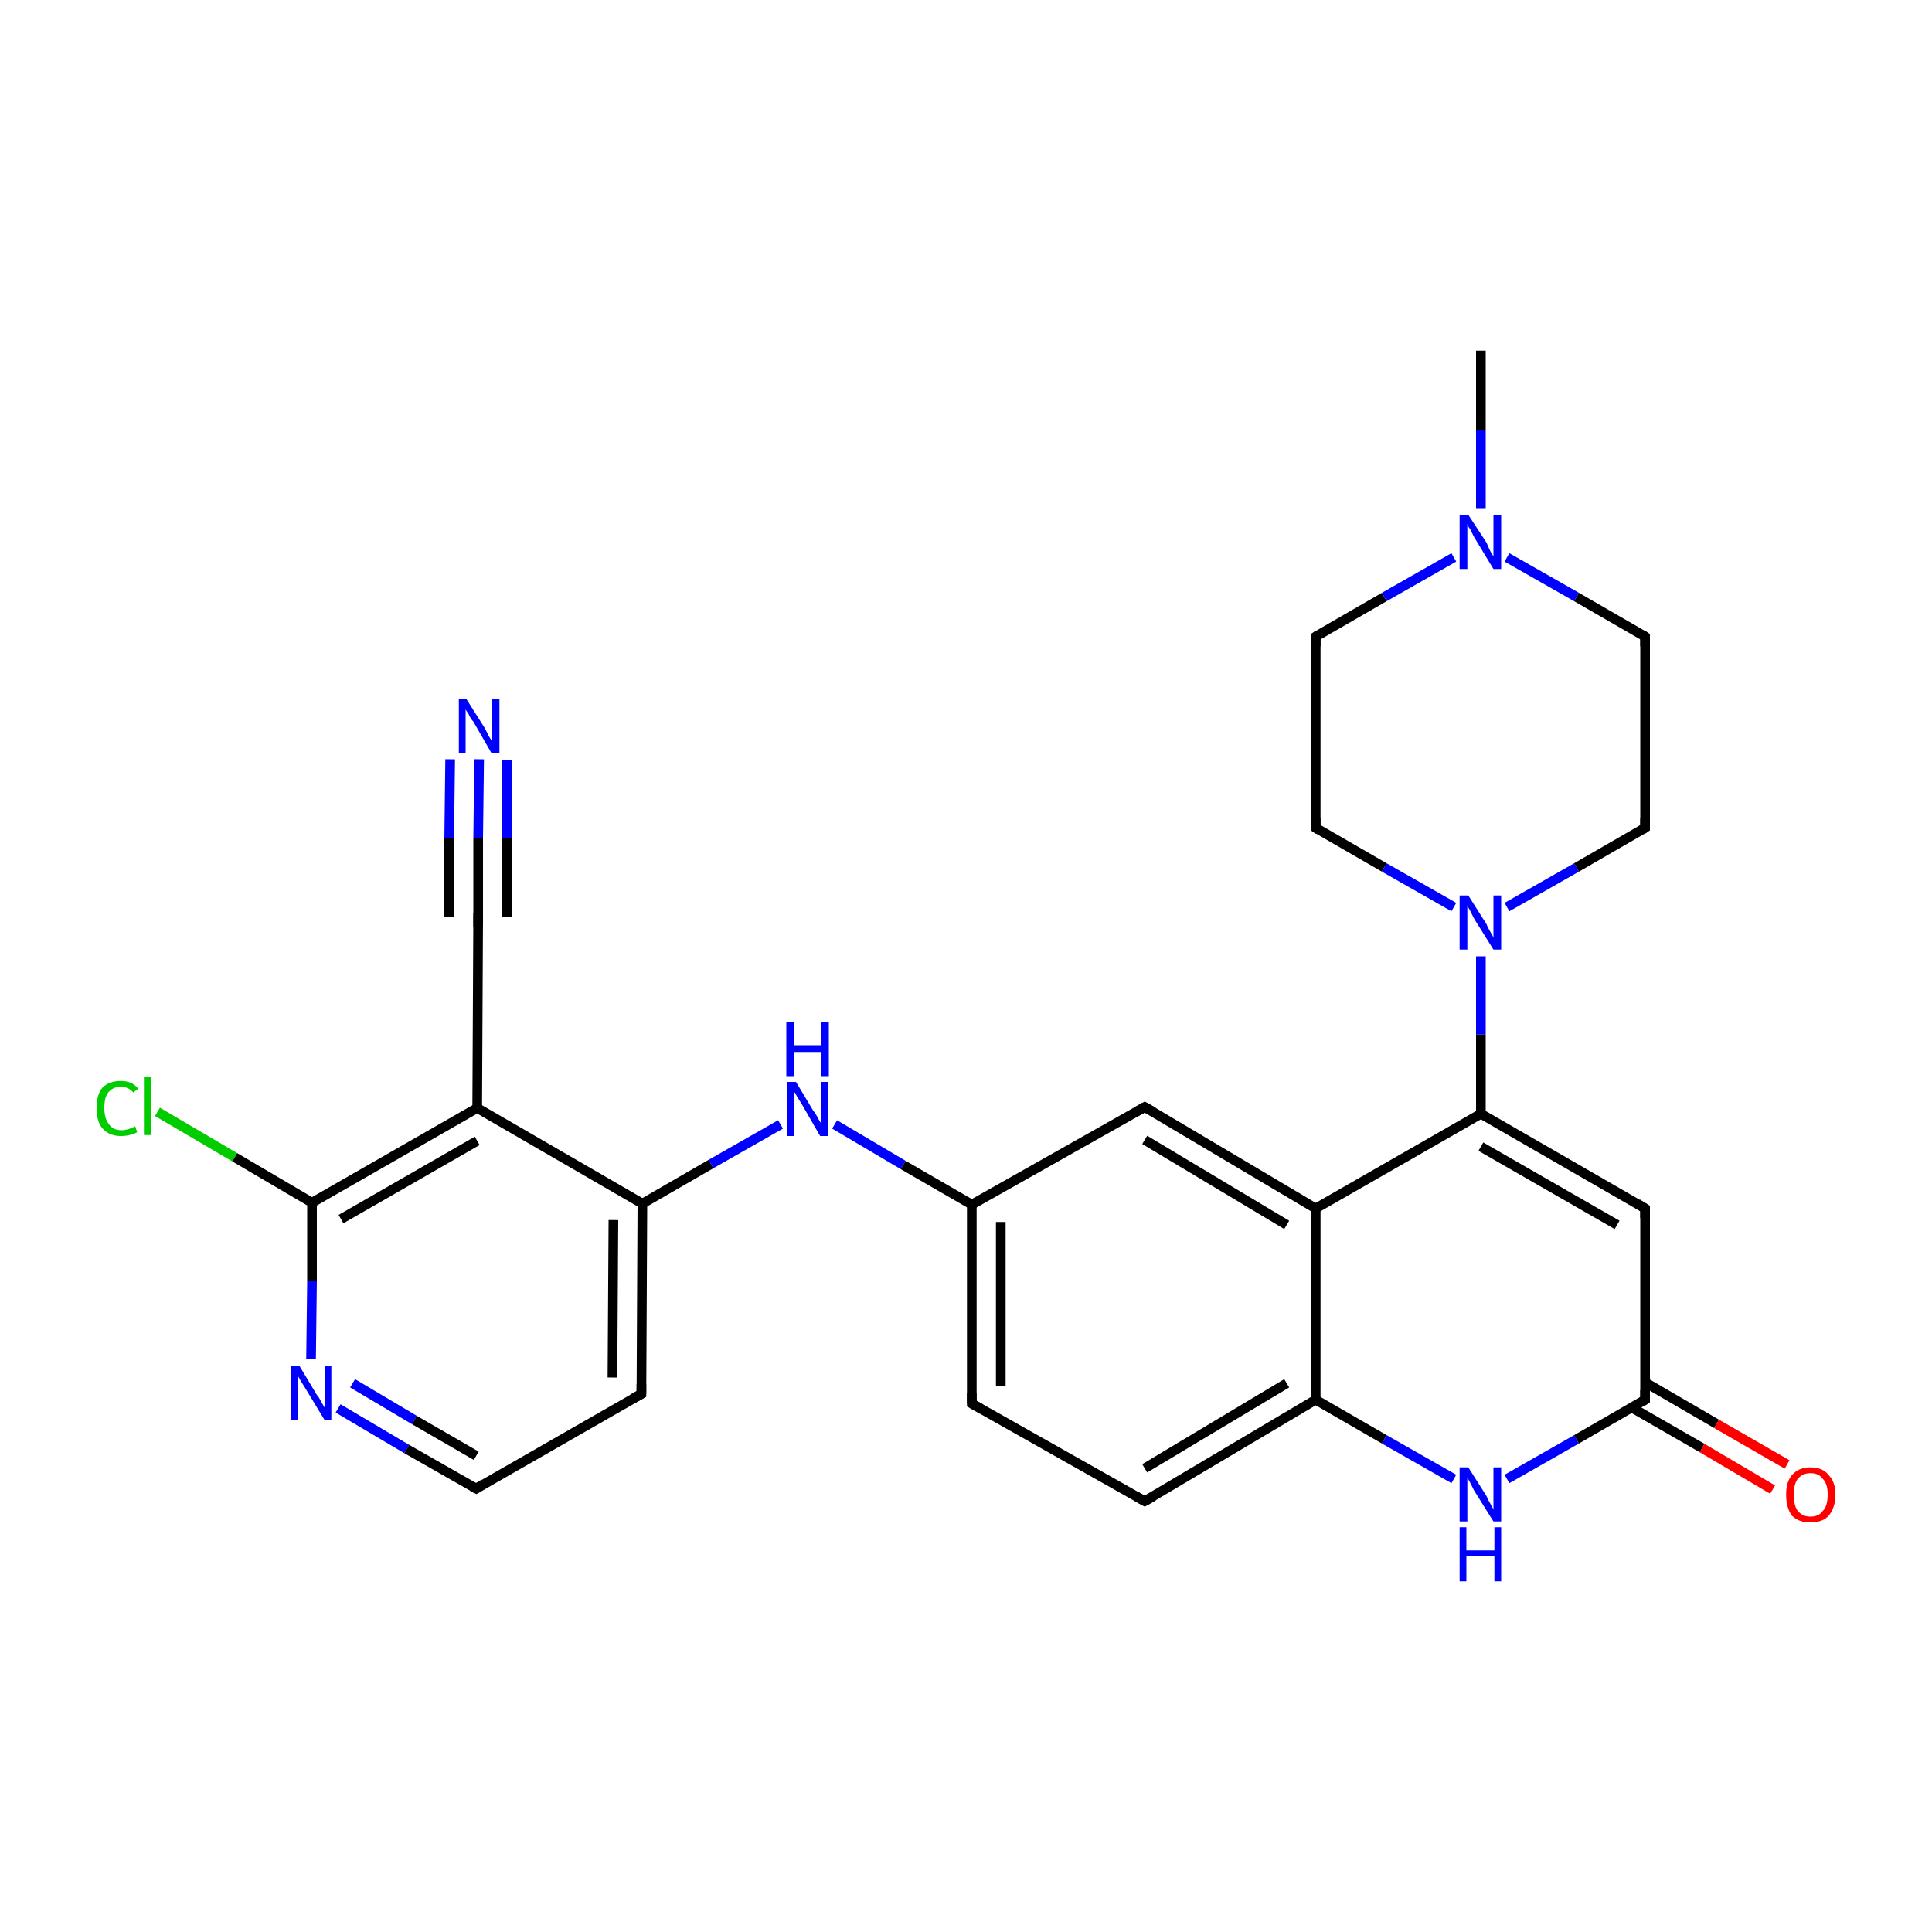 <?xml version='1.0' encoding='iso-8859-1'?>
<svg version='1.1' baseProfile='full'
              xmlns='http://www.w3.org/2000/svg'
                      xmlns:rdkit='http://www.rdkit.org/xml'
                      xmlns:xlink='http://www.w3.org/1999/xlink'
                  xml:space='preserve'
width='200px' height='200px' viewBox='0 0 200 200'>
<!-- END OF HEADER -->
<rect style='opacity:1.0;fill:#FFFFFF;stroke:none' width='200.0' height='200.0' x='0.0' y='0.0'> </rect>
<path class='bond-0 atom-13 atom-12' d='M 16.3,115.1 L 24.3,119.8' style='fill:none;fill-rule:evenodd;stroke:#00CC00;stroke-width:1.0px;stroke-linecap:butt;stroke-linejoin:miter;stroke-opacity:1' />
<path class='bond-0 atom-13 atom-12' d='M 24.3,119.8 L 32.3,124.5' style='fill:none;fill-rule:evenodd;stroke:#000000;stroke-width:1.0px;stroke-linecap:butt;stroke-linejoin:miter;stroke-opacity:1' />
<path class='bond-1 atom-11 atom-12' d='M 32.2,140.7 L 32.3,132.6' style='fill:none;fill-rule:evenodd;stroke:#0000FF;stroke-width:1.0px;stroke-linecap:butt;stroke-linejoin:miter;stroke-opacity:1' />
<path class='bond-1 atom-11 atom-12' d='M 32.3,132.6 L 32.3,124.5' style='fill:none;fill-rule:evenodd;stroke:#000000;stroke-width:1.0px;stroke-linecap:butt;stroke-linejoin:miter;stroke-opacity:1' />
<path class='bond-2 atom-11 atom-3' d='M 35.0,145.8 L 42.1,150.0' style='fill:none;fill-rule:evenodd;stroke:#0000FF;stroke-width:1.0px;stroke-linecap:butt;stroke-linejoin:miter;stroke-opacity:1' />
<path class='bond-2 atom-11 atom-3' d='M 42.1,150.0 L 49.3,154.1' style='fill:none;fill-rule:evenodd;stroke:#000000;stroke-width:1.0px;stroke-linecap:butt;stroke-linejoin:miter;stroke-opacity:1' />
<path class='bond-2 atom-11 atom-3' d='M 36.5,143.2 L 42.9,147.0' style='fill:none;fill-rule:evenodd;stroke:#0000FF;stroke-width:1.0px;stroke-linecap:butt;stroke-linejoin:miter;stroke-opacity:1' />
<path class='bond-2 atom-11 atom-3' d='M 42.9,147.0 L 49.3,150.7' style='fill:none;fill-rule:evenodd;stroke:#000000;stroke-width:1.0px;stroke-linecap:butt;stroke-linejoin:miter;stroke-opacity:1' />
<path class='bond-3 atom-12 atom-0' d='M 32.3,124.5 L 49.4,114.7' style='fill:none;fill-rule:evenodd;stroke:#000000;stroke-width:1.0px;stroke-linecap:butt;stroke-linejoin:miter;stroke-opacity:1' />
<path class='bond-3 atom-12 atom-0' d='M 35.3,126.2 L 49.4,118.1' style='fill:none;fill-rule:evenodd;stroke:#000000;stroke-width:1.0px;stroke-linecap:butt;stroke-linejoin:miter;stroke-opacity:1' />
<path class='bond-4 atom-3 atom-2' d='M 49.3,154.1 L 66.4,144.3' style='fill:none;fill-rule:evenodd;stroke:#000000;stroke-width:1.0px;stroke-linecap:butt;stroke-linejoin:miter;stroke-opacity:1' />
<path class='bond-5 atom-0 atom-9' d='M 49.4,114.7 L 49.5,94.9' style='fill:none;fill-rule:evenodd;stroke:#000000;stroke-width:1.0px;stroke-linecap:butt;stroke-linejoin:miter;stroke-opacity:1' />
<path class='bond-6 atom-0 atom-1' d='M 49.4,114.7 L 66.5,124.6' style='fill:none;fill-rule:evenodd;stroke:#000000;stroke-width:1.0px;stroke-linecap:butt;stroke-linejoin:miter;stroke-opacity:1' />
<path class='bond-7 atom-9 atom-10' d='M 49.5,94.9 L 49.5,86.8' style='fill:none;fill-rule:evenodd;stroke:#000000;stroke-width:1.0px;stroke-linecap:butt;stroke-linejoin:miter;stroke-opacity:1' />
<path class='bond-7 atom-9 atom-10' d='M 49.5,86.8 L 49.6,78.6' style='fill:none;fill-rule:evenodd;stroke:#0000FF;stroke-width:1.0px;stroke-linecap:butt;stroke-linejoin:miter;stroke-opacity:1' />
<path class='bond-7 atom-9 atom-10' d='M 46.5,94.9 L 46.5,86.8' style='fill:none;fill-rule:evenodd;stroke:#000000;stroke-width:1.0px;stroke-linecap:butt;stroke-linejoin:miter;stroke-opacity:1' />
<path class='bond-7 atom-9 atom-10' d='M 46.5,86.8 L 46.6,78.6' style='fill:none;fill-rule:evenodd;stroke:#0000FF;stroke-width:1.0px;stroke-linecap:butt;stroke-linejoin:miter;stroke-opacity:1' />
<path class='bond-7 atom-9 atom-10' d='M 52.5,94.9 L 52.5,86.8' style='fill:none;fill-rule:evenodd;stroke:#000000;stroke-width:1.0px;stroke-linecap:butt;stroke-linejoin:miter;stroke-opacity:1' />
<path class='bond-7 atom-9 atom-10' d='M 52.5,86.8 L 52.5,78.7' style='fill:none;fill-rule:evenodd;stroke:#0000FF;stroke-width:1.0px;stroke-linecap:butt;stroke-linejoin:miter;stroke-opacity:1' />
<path class='bond-8 atom-2 atom-1' d='M 66.4,144.3 L 66.5,124.6' style='fill:none;fill-rule:evenodd;stroke:#000000;stroke-width:1.0px;stroke-linecap:butt;stroke-linejoin:miter;stroke-opacity:1' />
<path class='bond-8 atom-2 atom-1' d='M 63.4,142.6 L 63.5,126.3' style='fill:none;fill-rule:evenodd;stroke:#000000;stroke-width:1.0px;stroke-linecap:butt;stroke-linejoin:miter;stroke-opacity:1' />
<path class='bond-9 atom-1 atom-14' d='M 66.5,124.6 L 73.6,120.5' style='fill:none;fill-rule:evenodd;stroke:#000000;stroke-width:1.0px;stroke-linecap:butt;stroke-linejoin:miter;stroke-opacity:1' />
<path class='bond-9 atom-1 atom-14' d='M 73.6,120.5 L 80.8,116.4' style='fill:none;fill-rule:evenodd;stroke:#0000FF;stroke-width:1.0px;stroke-linecap:butt;stroke-linejoin:miter;stroke-opacity:1' />
<path class='bond-10 atom-14 atom-4' d='M 86.4,116.4 L 93.5,120.6' style='fill:none;fill-rule:evenodd;stroke:#0000FF;stroke-width:1.0px;stroke-linecap:butt;stroke-linejoin:miter;stroke-opacity:1' />
<path class='bond-10 atom-14 atom-4' d='M 93.5,120.6 L 100.6,124.7' style='fill:none;fill-rule:evenodd;stroke:#000000;stroke-width:1.0px;stroke-linecap:butt;stroke-linejoin:miter;stroke-opacity:1' />
<path class='bond-11 atom-19 atom-18' d='M 136.2,65.9 L 136.2,85.7' style='fill:none;fill-rule:evenodd;stroke:#000000;stroke-width:1.0px;stroke-linecap:butt;stroke-linejoin:miter;stroke-opacity:1' />
<path class='bond-12 atom-19 atom-20' d='M 136.2,65.9 L 143.3,61.8' style='fill:none;fill-rule:evenodd;stroke:#000000;stroke-width:1.0px;stroke-linecap:butt;stroke-linejoin:miter;stroke-opacity:1' />
<path class='bond-12 atom-19 atom-20' d='M 143.3,61.8 L 150.5,57.7' style='fill:none;fill-rule:evenodd;stroke:#0000FF;stroke-width:1.0px;stroke-linecap:butt;stroke-linejoin:miter;stroke-opacity:1' />
<path class='bond-13 atom-21 atom-20' d='M 153.3,36.3 L 153.3,44.5' style='fill:none;fill-rule:evenodd;stroke:#000000;stroke-width:1.0px;stroke-linecap:butt;stroke-linejoin:miter;stroke-opacity:1' />
<path class='bond-13 atom-21 atom-20' d='M 153.3,44.5 L 153.3,52.6' style='fill:none;fill-rule:evenodd;stroke:#0000FF;stroke-width:1.0px;stroke-linecap:butt;stroke-linejoin:miter;stroke-opacity:1' />
<path class='bond-14 atom-18 atom-17' d='M 136.2,85.7 L 143.3,89.8' style='fill:none;fill-rule:evenodd;stroke:#000000;stroke-width:1.0px;stroke-linecap:butt;stroke-linejoin:miter;stroke-opacity:1' />
<path class='bond-14 atom-18 atom-17' d='M 143.3,89.8 L 150.5,93.9' style='fill:none;fill-rule:evenodd;stroke:#0000FF;stroke-width:1.0px;stroke-linecap:butt;stroke-linejoin:miter;stroke-opacity:1' />
<path class='bond-15 atom-20 atom-22' d='M 156.0,57.7 L 163.2,61.8' style='fill:none;fill-rule:evenodd;stroke:#0000FF;stroke-width:1.0px;stroke-linecap:butt;stroke-linejoin:miter;stroke-opacity:1' />
<path class='bond-15 atom-20 atom-22' d='M 163.2,61.8 L 170.3,65.9' style='fill:none;fill-rule:evenodd;stroke:#000000;stroke-width:1.0px;stroke-linecap:butt;stroke-linejoin:miter;stroke-opacity:1' />
<path class='bond-16 atom-4 atom-15' d='M 100.6,124.7 L 118.5,114.6' style='fill:none;fill-rule:evenodd;stroke:#000000;stroke-width:1.0px;stroke-linecap:butt;stroke-linejoin:miter;stroke-opacity:1' />
<path class='bond-17 atom-4 atom-5' d='M 100.6,124.7 L 100.6,145.3' style='fill:none;fill-rule:evenodd;stroke:#000000;stroke-width:1.0px;stroke-linecap:butt;stroke-linejoin:miter;stroke-opacity:1' />
<path class='bond-17 atom-4 atom-5' d='M 103.6,126.5 L 103.6,143.5' style='fill:none;fill-rule:evenodd;stroke:#000000;stroke-width:1.0px;stroke-linecap:butt;stroke-linejoin:miter;stroke-opacity:1' />
<path class='bond-18 atom-15 atom-7' d='M 118.5,114.6 L 136.2,125.1' style='fill:none;fill-rule:evenodd;stroke:#000000;stroke-width:1.0px;stroke-linecap:butt;stroke-linejoin:miter;stroke-opacity:1' />
<path class='bond-18 atom-15 atom-7' d='M 118.5,118.0 L 133.2,126.8' style='fill:none;fill-rule:evenodd;stroke:#000000;stroke-width:1.0px;stroke-linecap:butt;stroke-linejoin:miter;stroke-opacity:1' />
<path class='bond-19 atom-5 atom-27' d='M 100.6,145.3 L 118.5,155.4' style='fill:none;fill-rule:evenodd;stroke:#000000;stroke-width:1.0px;stroke-linecap:butt;stroke-linejoin:miter;stroke-opacity:1' />
<path class='bond-20 atom-17 atom-16' d='M 153.3,99.0 L 153.3,107.1' style='fill:none;fill-rule:evenodd;stroke:#0000FF;stroke-width:1.0px;stroke-linecap:butt;stroke-linejoin:miter;stroke-opacity:1' />
<path class='bond-20 atom-17 atom-16' d='M 153.3,107.1 L 153.3,115.3' style='fill:none;fill-rule:evenodd;stroke:#000000;stroke-width:1.0px;stroke-linecap:butt;stroke-linejoin:miter;stroke-opacity:1' />
<path class='bond-21 atom-17 atom-23' d='M 156.0,93.9 L 163.2,89.8' style='fill:none;fill-rule:evenodd;stroke:#0000FF;stroke-width:1.0px;stroke-linecap:butt;stroke-linejoin:miter;stroke-opacity:1' />
<path class='bond-21 atom-17 atom-23' d='M 163.2,89.8 L 170.3,85.7' style='fill:none;fill-rule:evenodd;stroke:#000000;stroke-width:1.0px;stroke-linecap:butt;stroke-linejoin:miter;stroke-opacity:1' />
<path class='bond-22 atom-22 atom-23' d='M 170.3,65.9 L 170.3,85.7' style='fill:none;fill-rule:evenodd;stroke:#000000;stroke-width:1.0px;stroke-linecap:butt;stroke-linejoin:miter;stroke-opacity:1' />
<path class='bond-23 atom-7 atom-16' d='M 136.2,125.1 L 153.3,115.3' style='fill:none;fill-rule:evenodd;stroke:#000000;stroke-width:1.0px;stroke-linecap:butt;stroke-linejoin:miter;stroke-opacity:1' />
<path class='bond-24 atom-7 atom-6' d='M 136.2,125.1 L 136.2,144.9' style='fill:none;fill-rule:evenodd;stroke:#000000;stroke-width:1.0px;stroke-linecap:butt;stroke-linejoin:miter;stroke-opacity:1' />
<path class='bond-25 atom-27 atom-6' d='M 118.5,155.4 L 136.2,144.9' style='fill:none;fill-rule:evenodd;stroke:#000000;stroke-width:1.0px;stroke-linecap:butt;stroke-linejoin:miter;stroke-opacity:1' />
<path class='bond-25 atom-27 atom-6' d='M 118.5,152.0 L 133.2,143.2' style='fill:none;fill-rule:evenodd;stroke:#000000;stroke-width:1.0px;stroke-linecap:butt;stroke-linejoin:miter;stroke-opacity:1' />
<path class='bond-26 atom-16 atom-8' d='M 153.3,115.3 L 170.3,125.1' style='fill:none;fill-rule:evenodd;stroke:#000000;stroke-width:1.0px;stroke-linecap:butt;stroke-linejoin:miter;stroke-opacity:1' />
<path class='bond-26 atom-16 atom-8' d='M 153.3,118.7 L 167.4,126.8' style='fill:none;fill-rule:evenodd;stroke:#000000;stroke-width:1.0px;stroke-linecap:butt;stroke-linejoin:miter;stroke-opacity:1' />
<path class='bond-27 atom-6 atom-26' d='M 136.2,144.9 L 143.3,149.0' style='fill:none;fill-rule:evenodd;stroke:#000000;stroke-width:1.0px;stroke-linecap:butt;stroke-linejoin:miter;stroke-opacity:1' />
<path class='bond-27 atom-6 atom-26' d='M 143.3,149.0 L 150.5,153.1' style='fill:none;fill-rule:evenodd;stroke:#0000FF;stroke-width:1.0px;stroke-linecap:butt;stroke-linejoin:miter;stroke-opacity:1' />
<path class='bond-28 atom-8 atom-24' d='M 170.3,125.1 L 170.3,144.9' style='fill:none;fill-rule:evenodd;stroke:#000000;stroke-width:1.0px;stroke-linecap:butt;stroke-linejoin:miter;stroke-opacity:1' />
<path class='bond-29 atom-26 atom-24' d='M 156.0,153.1 L 163.2,149.0' style='fill:none;fill-rule:evenodd;stroke:#0000FF;stroke-width:1.0px;stroke-linecap:butt;stroke-linejoin:miter;stroke-opacity:1' />
<path class='bond-29 atom-26 atom-24' d='M 163.2,149.0 L 170.3,144.9' style='fill:none;fill-rule:evenodd;stroke:#000000;stroke-width:1.0px;stroke-linecap:butt;stroke-linejoin:miter;stroke-opacity:1' />
<path class='bond-30 atom-24 atom-25' d='M 168.9,145.7 L 176.2,149.9' style='fill:none;fill-rule:evenodd;stroke:#000000;stroke-width:1.0px;stroke-linecap:butt;stroke-linejoin:miter;stroke-opacity:1' />
<path class='bond-30 atom-24 atom-25' d='M 176.2,149.9 L 183.5,154.2' style='fill:none;fill-rule:evenodd;stroke:#FF0000;stroke-width:1.0px;stroke-linecap:butt;stroke-linejoin:miter;stroke-opacity:1' />
<path class='bond-30 atom-24 atom-25' d='M 170.3,143.1 L 177.7,147.4' style='fill:none;fill-rule:evenodd;stroke:#000000;stroke-width:1.0px;stroke-linecap:butt;stroke-linejoin:miter;stroke-opacity:1' />
<path class='bond-30 atom-24 atom-25' d='M 177.7,147.4 L 185.0,151.6' style='fill:none;fill-rule:evenodd;stroke:#FF0000;stroke-width:1.0px;stroke-linecap:butt;stroke-linejoin:miter;stroke-opacity:1' />
<path d='M 65.5,144.8 L 66.4,144.3 L 66.4,143.3' style='fill:none;stroke:#000000;stroke-width:1.0px;stroke-linecap:butt;stroke-linejoin:miter;stroke-opacity:1;' />
<path d='M 48.9,153.9 L 49.3,154.1 L 50.1,153.6' style='fill:none;stroke:#000000;stroke-width:1.0px;stroke-linecap:butt;stroke-linejoin:miter;stroke-opacity:1;' />
<path d='M 100.6,144.2 L 100.6,145.3 L 101.5,145.8' style='fill:none;stroke:#000000;stroke-width:1.0px;stroke-linecap:butt;stroke-linejoin:miter;stroke-opacity:1;' />
<path d='M 169.5,124.6 L 170.3,125.1 L 170.3,126.1' style='fill:none;stroke:#000000;stroke-width:1.0px;stroke-linecap:butt;stroke-linejoin:miter;stroke-opacity:1;' />
<path d='M 49.5,95.9 L 49.5,94.9 L 49.5,94.5' style='fill:none;stroke:#000000;stroke-width:1.0px;stroke-linecap:butt;stroke-linejoin:miter;stroke-opacity:1;' />
<path d='M 117.6,115.1 L 118.5,114.6 L 119.4,115.1' style='fill:none;stroke:#000000;stroke-width:1.0px;stroke-linecap:butt;stroke-linejoin:miter;stroke-opacity:1;' />
<path d='M 136.2,84.7 L 136.2,85.7 L 136.5,85.9' style='fill:none;stroke:#000000;stroke-width:1.0px;stroke-linecap:butt;stroke-linejoin:miter;stroke-opacity:1;' />
<path d='M 136.2,66.9 L 136.2,65.9 L 136.5,65.7' style='fill:none;stroke:#000000;stroke-width:1.0px;stroke-linecap:butt;stroke-linejoin:miter;stroke-opacity:1;' />
<path d='M 170.0,65.7 L 170.3,65.9 L 170.3,66.9' style='fill:none;stroke:#000000;stroke-width:1.0px;stroke-linecap:butt;stroke-linejoin:miter;stroke-opacity:1;' />
<path d='M 170.0,85.9 L 170.3,85.7 L 170.3,84.7' style='fill:none;stroke:#000000;stroke-width:1.0px;stroke-linecap:butt;stroke-linejoin:miter;stroke-opacity:1;' />
<path d='M 170.3,143.9 L 170.3,144.9 L 170.0,145.1' style='fill:none;stroke:#000000;stroke-width:1.0px;stroke-linecap:butt;stroke-linejoin:miter;stroke-opacity:1;' />
<path d='M 117.6,154.9 L 118.5,155.4 L 119.4,154.9' style='fill:none;stroke:#000000;stroke-width:1.0px;stroke-linecap:butt;stroke-linejoin:miter;stroke-opacity:1;' />
<path class='atom-10' d='M 48.3 72.4
L 50.2 75.4
Q 50.3 75.6, 50.6 76.2
Q 50.9 76.7, 50.9 76.7
L 50.9 72.4
L 51.7 72.4
L 51.7 78.0
L 50.9 78.0
L 49.0 74.7
Q 48.7 74.4, 48.5 73.9
Q 48.2 73.5, 48.2 73.4
L 48.2 78.0
L 47.5 78.0
L 47.5 72.4
L 48.3 72.4
' fill='#0000FF'/>
<path class='atom-11' d='M 31.0 141.4
L 32.8 144.4
Q 33.0 144.6, 33.3 145.2
Q 33.6 145.7, 33.6 145.7
L 33.6 141.4
L 34.3 141.4
L 34.3 147.0
L 33.6 147.0
L 31.6 143.7
Q 31.4 143.4, 31.1 142.9
Q 30.9 142.5, 30.8 142.4
L 30.8 147.0
L 30.1 147.0
L 30.1 141.4
L 31.0 141.4
' fill='#0000FF'/>
<path class='atom-13' d='M 10.0 114.7
Q 10.0 113.3, 10.6 112.6
Q 11.3 111.9, 12.5 111.9
Q 13.7 111.9, 14.3 112.7
L 13.8 113.1
Q 13.3 112.5, 12.5 112.5
Q 11.7 112.5, 11.2 113.1
Q 10.8 113.6, 10.8 114.7
Q 10.8 115.8, 11.3 116.4
Q 11.7 117.0, 12.6 117.0
Q 13.2 117.0, 14.0 116.6
L 14.2 117.2
Q 13.9 117.4, 13.4 117.5
Q 13.0 117.6, 12.5 117.6
Q 11.3 117.6, 10.6 116.8
Q 10.0 116.1, 10.0 114.7
' fill='#00CC00'/>
<path class='atom-13' d='M 14.9 111.5
L 15.6 111.5
L 15.6 117.5
L 14.9 117.5
L 14.9 111.5
' fill='#00CC00'/>
<path class='atom-14' d='M 82.4 112.0
L 84.2 115.0
Q 84.4 115.2, 84.7 115.8
Q 85.0 116.3, 85.0 116.3
L 85.0 112.0
L 85.7 112.0
L 85.7 117.6
L 84.9 117.6
L 83.0 114.3
Q 82.8 114.0, 82.5 113.5
Q 82.3 113.1, 82.2 113.0
L 82.2 117.6
L 81.5 117.6
L 81.5 112.0
L 82.4 112.0
' fill='#0000FF'/>
<path class='atom-14' d='M 81.4 105.8
L 82.2 105.8
L 82.2 108.2
L 85.0 108.2
L 85.0 105.8
L 85.8 105.8
L 85.8 111.4
L 85.0 111.4
L 85.0 108.9
L 82.2 108.9
L 82.2 111.4
L 81.4 111.4
L 81.4 105.8
' fill='#0000FF'/>
<path class='atom-17' d='M 152.0 92.7
L 153.9 95.7
Q 154.0 96.0, 154.3 96.5
Q 154.6 97.0, 154.6 97.1
L 154.6 92.7
L 155.4 92.7
L 155.4 98.3
L 154.6 98.3
L 152.6 95.1
Q 152.4 94.7, 152.2 94.3
Q 151.9 93.8, 151.9 93.7
L 151.9 98.3
L 151.1 98.3
L 151.1 92.7
L 152.0 92.7
' fill='#0000FF'/>
<path class='atom-20' d='M 152.0 53.3
L 153.9 56.2
Q 154.0 56.5, 154.3 57.1
Q 154.6 57.6, 154.6 57.6
L 154.6 53.3
L 155.4 53.3
L 155.4 58.9
L 154.6 58.9
L 152.6 55.6
Q 152.4 55.2, 152.2 54.8
Q 151.9 54.4, 151.9 54.2
L 151.9 58.9
L 151.1 58.9
L 151.1 53.3
L 152.0 53.3
' fill='#0000FF'/>
<path class='atom-25' d='M 184.9 154.7
Q 184.9 153.4, 185.5 152.7
Q 186.2 151.9, 187.4 151.9
Q 188.7 151.9, 189.3 152.7
Q 190.0 153.4, 190.0 154.7
Q 190.0 156.1, 189.3 156.9
Q 188.7 157.6, 187.4 157.6
Q 186.2 157.6, 185.5 156.9
Q 184.9 156.1, 184.9 154.7
M 187.4 157.0
Q 188.3 157.0, 188.7 156.4
Q 189.2 155.9, 189.2 154.7
Q 189.2 153.6, 188.7 153.1
Q 188.3 152.5, 187.4 152.5
Q 186.6 152.5, 186.1 153.1
Q 185.7 153.6, 185.7 154.7
Q 185.7 155.9, 186.1 156.4
Q 186.6 157.0, 187.4 157.0
' fill='#FF0000'/>
<path class='atom-26' d='M 152.0 151.9
L 153.9 154.9
Q 154.0 155.2, 154.3 155.7
Q 154.6 156.2, 154.6 156.3
L 154.6 151.9
L 155.4 151.9
L 155.4 157.5
L 154.6 157.5
L 152.6 154.3
Q 152.4 153.9, 152.2 153.5
Q 151.9 153.0, 151.9 152.9
L 151.9 157.5
L 151.1 157.5
L 151.1 151.9
L 152.0 151.9
' fill='#0000FF'/>
<path class='atom-26' d='M 151.1 158.1
L 151.8 158.1
L 151.8 160.5
L 154.7 160.5
L 154.7 158.1
L 155.4 158.1
L 155.4 163.7
L 154.7 163.7
L 154.7 161.1
L 151.8 161.1
L 151.8 163.7
L 151.1 163.7
L 151.1 158.1
' fill='#0000FF'/>
</svg>
